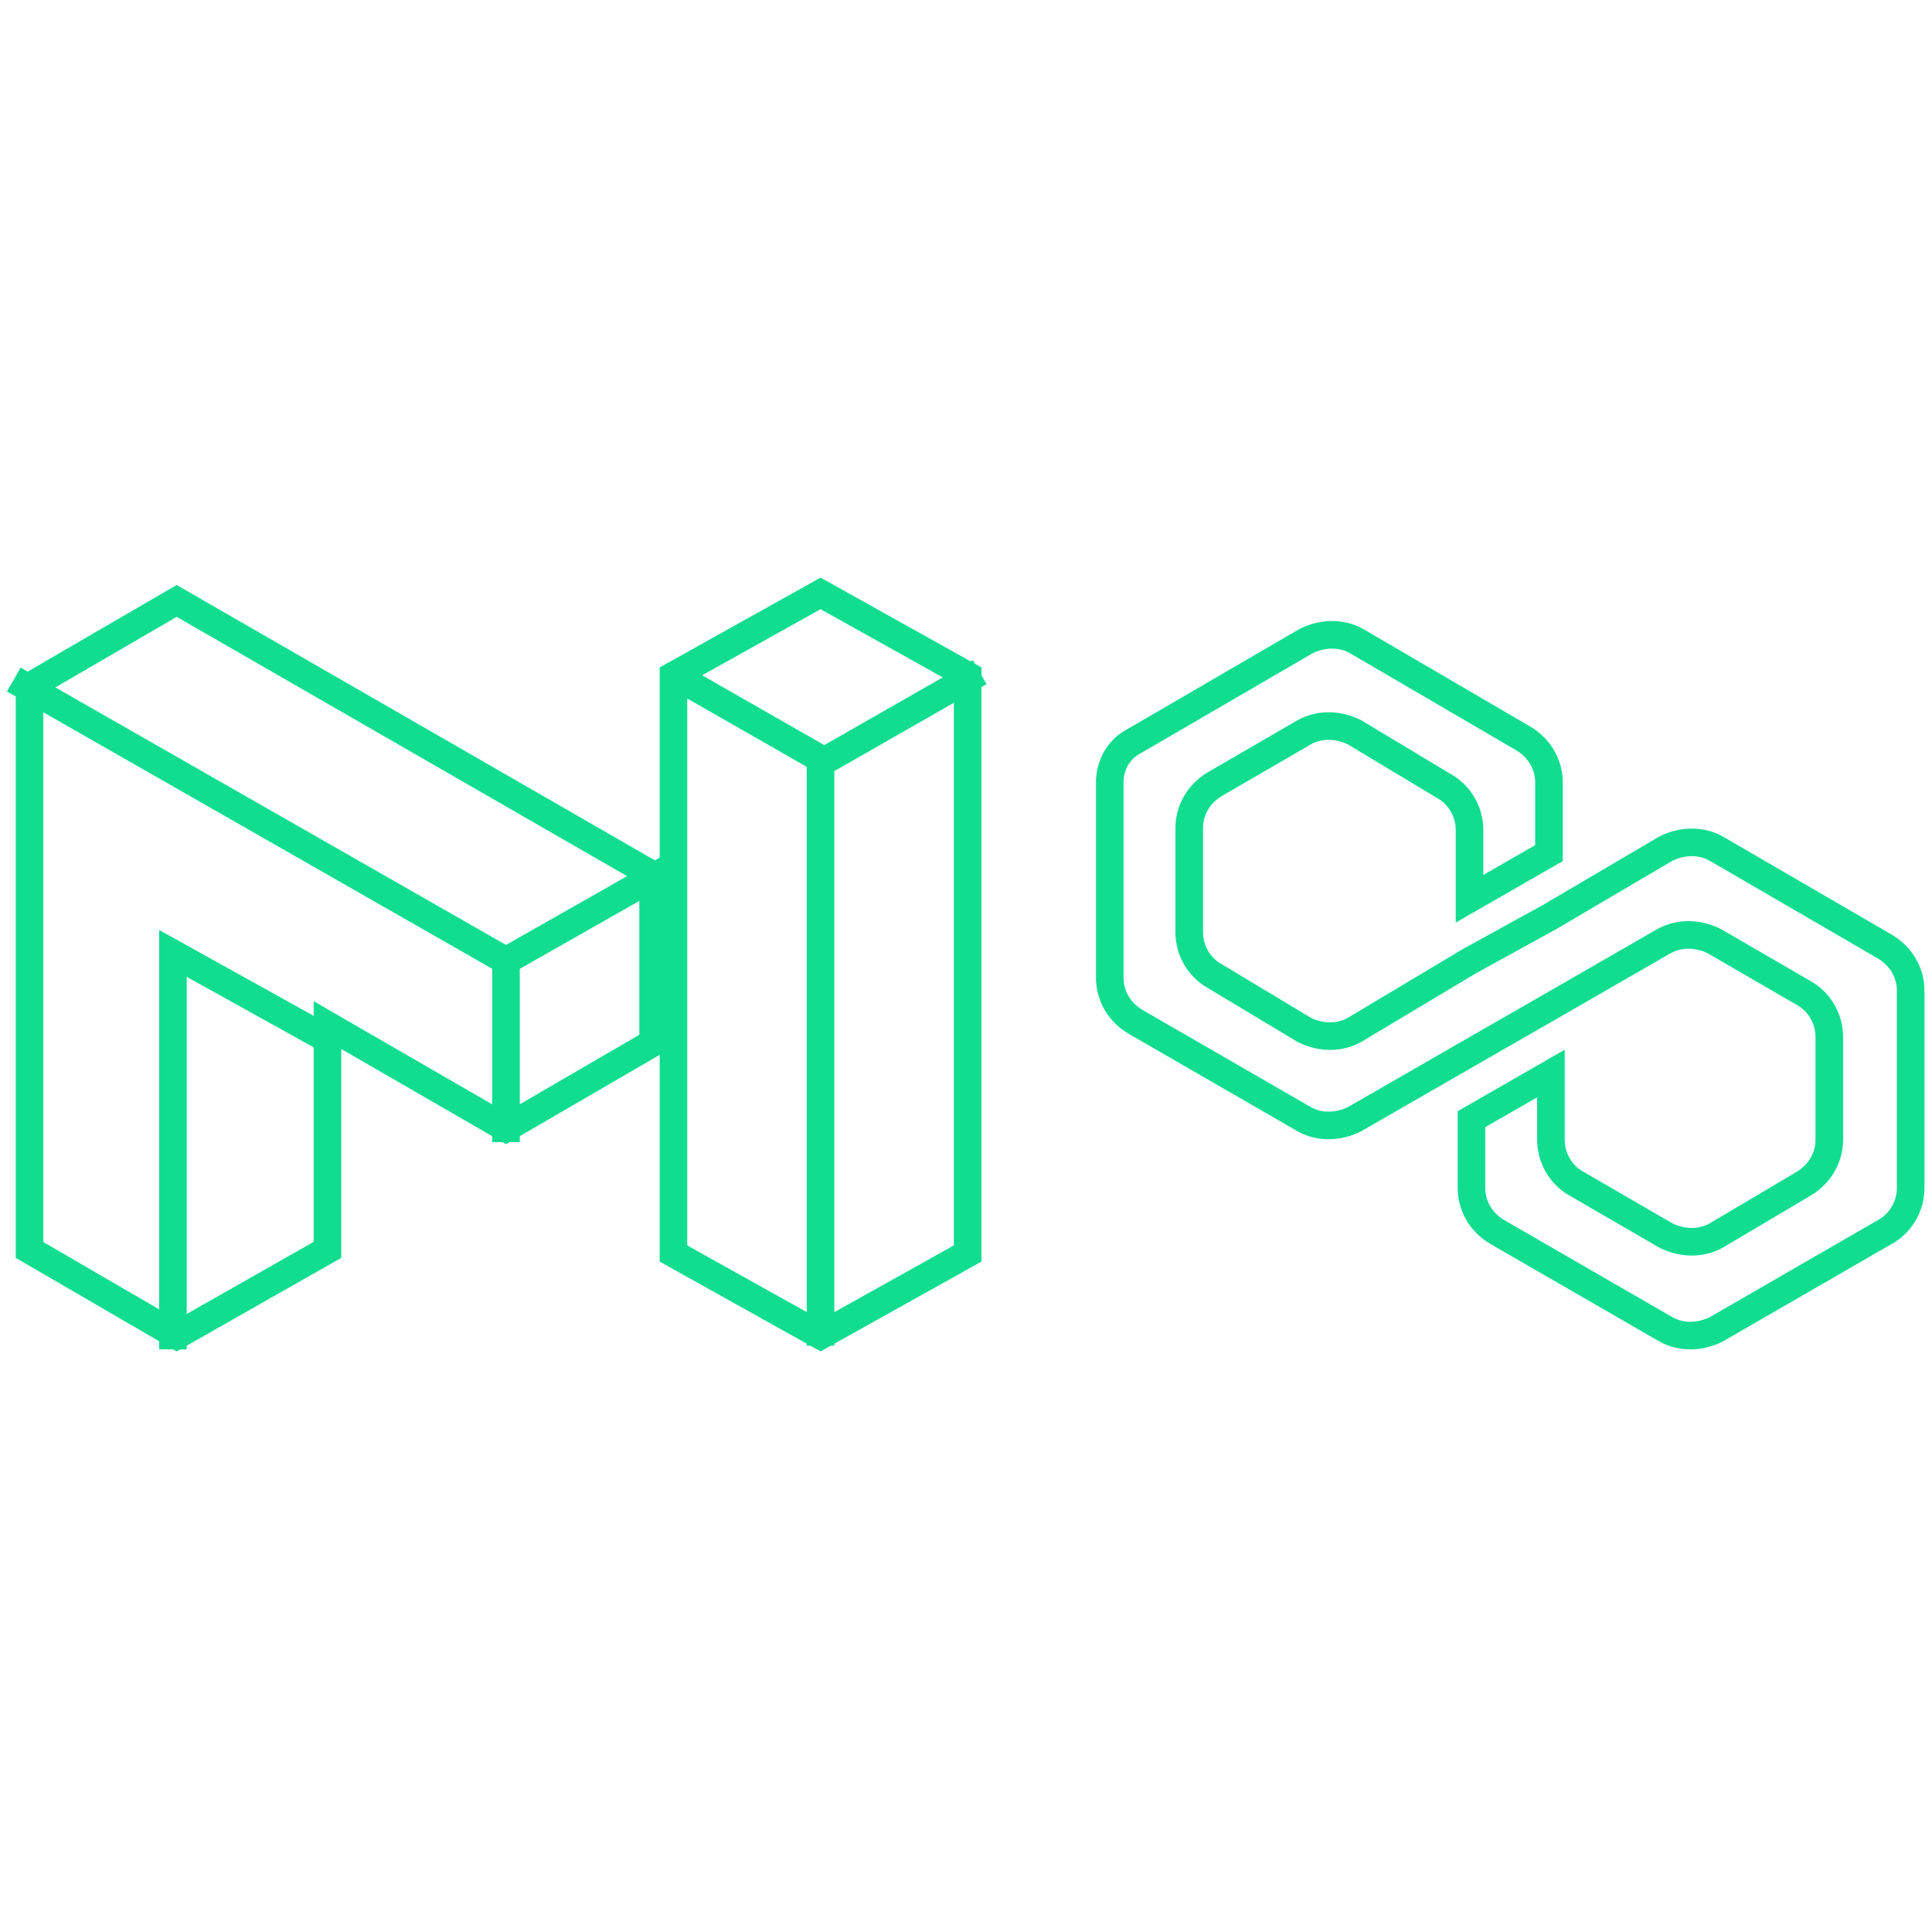 <svg width="140" height="140" viewBox="0 0 140 140" fill="none" xmlns="http://www.w3.org/2000/svg">
<path d="M23.728 75.791V90.57L12.805 96.776L2.14 90.576V49.744L12.802 43.545L47.327 63.423V75.558L36.666 81.756L25.035 75.037L23.728 74.281V75.791Z" stroke="#11DD90" stroke-width="2"/>
<path d="M1 49.242L36.666 69.623V82.763" stroke="#11DD90" stroke-width="2"/>
<path d="M59.461 43L70.12 48.95V90.833L59.461 96.783L48.801 90.833V48.95L59.461 43Z" stroke="#11DD90" stroke-width="2"/>
<path d="M36.668 69.623L48.468 62.919" stroke="#11DD90" stroke-width="2"/>
<path d="M24.598 75.791L12.53 69.087V97.781" stroke="#11DD90" stroke-width="2"/>
<path d="M48.467 48.706L59.73 55.142L70.993 48.706" stroke="#11DD90" stroke-width="2"/>
<path d="M59.459 55.41V97.513" stroke="#11DD90" stroke-width="2"/>
<path d="M124.367 61.495C123.29 60.89 121.933 60.89 120.716 61.495L112.245 66.478L106.488 69.645L98.157 74.627C97.08 75.233 95.723 75.233 94.506 74.627L88 70.716C86.924 70.11 86.175 68.9 86.175 67.549V60.005C86.175 58.794 86.784 57.584 88 56.839L94.506 53.067C95.582 52.461 96.94 52.461 98.157 53.067L104.662 56.978C105.739 57.584 106.488 58.794 106.488 60.145V65.128L112.245 61.821V56.699C112.245 55.488 111.636 54.277 110.419 53.532L98.297 46.454C97.221 45.849 95.863 45.849 94.647 46.454L82.243 53.672C81.027 54.277 80.418 55.488 80.418 56.699V70.855C80.418 72.066 81.027 73.277 82.243 74.022L94.506 81.1C95.582 81.706 96.94 81.706 98.157 81.1L106.488 76.304L112.245 72.998L120.576 68.201C121.652 67.596 123.009 67.596 124.226 68.201L130.732 71.973C131.808 72.578 132.557 73.789 132.557 75.14V82.59C132.557 83.801 131.949 85.012 130.732 85.757L124.367 89.529C123.29 90.134 121.933 90.134 120.716 89.529L114.21 85.757C113.134 85.152 112.385 83.941 112.385 82.59V77.794L106.628 81.1V86.083C106.628 87.294 107.237 88.504 108.453 89.249L120.716 96.328C121.792 96.933 123.15 96.933 124.367 96.328L136.629 89.249C137.706 88.644 138.455 87.433 138.455 86.083V71.787C138.455 70.576 137.846 69.365 136.629 68.62L124.367 61.495Z" stroke="#11DD90" stroke-width="2"/>
</svg>
